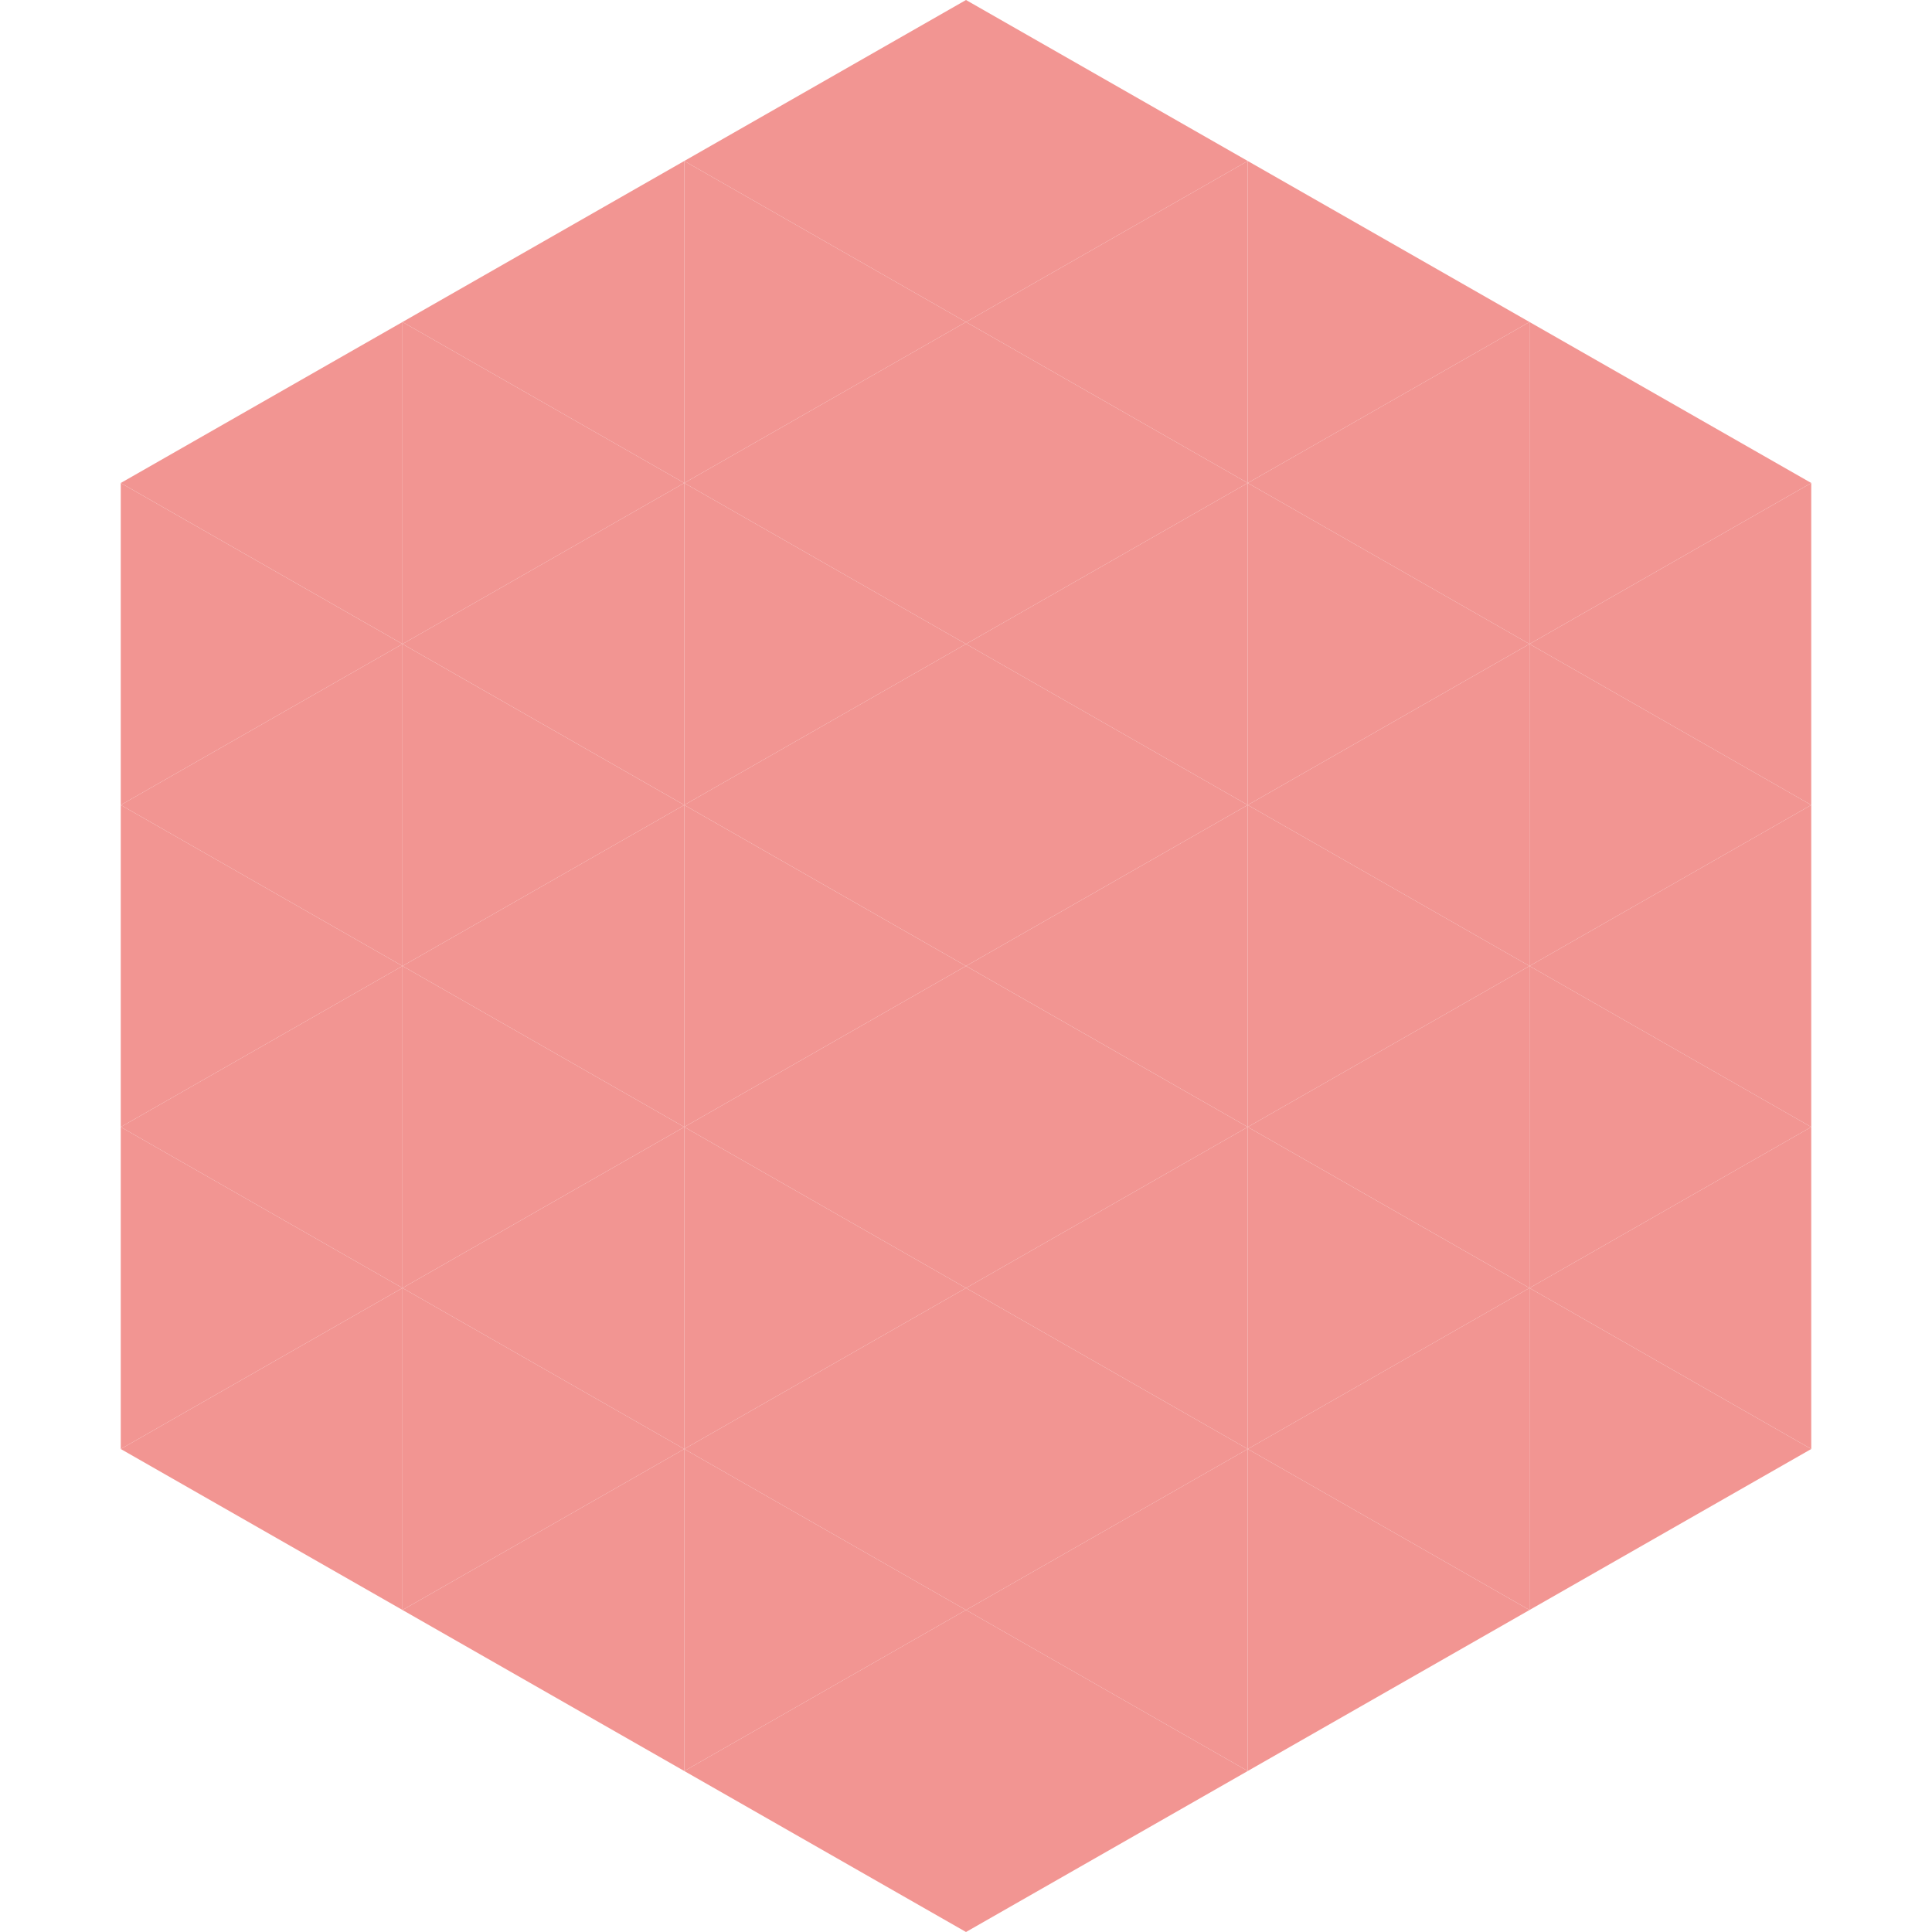 <?xml version="1.0"?>
<!-- Generated by SVGo -->
<svg width="240" height="240"
     xmlns="http://www.w3.org/2000/svg"
     xmlns:xlink="http://www.w3.org/1999/xlink">
<polygon points="50,40 15,60 50,80" style="fill:rgb(242,149,146)" />
<polygon points="190,40 225,60 190,80" style="fill:rgb(242,149,146)" />
<polygon points="15,60 50,80 15,100" style="fill:rgb(242,149,146)" />
<polygon points="225,60 190,80 225,100" style="fill:rgb(242,149,146)" />
<polygon points="50,80 15,100 50,120" style="fill:rgb(242,149,146)" />
<polygon points="190,80 225,100 190,120" style="fill:rgb(242,149,146)" />
<polygon points="15,100 50,120 15,140" style="fill:rgb(242,149,146)" />
<polygon points="225,100 190,120 225,140" style="fill:rgb(242,149,146)" />
<polygon points="50,120 15,140 50,160" style="fill:rgb(242,149,146)" />
<polygon points="190,120 225,140 190,160" style="fill:rgb(242,149,146)" />
<polygon points="15,140 50,160 15,180" style="fill:rgb(242,149,146)" />
<polygon points="225,140 190,160 225,180" style="fill:rgb(242,149,146)" />
<polygon points="50,160 15,180 50,200" style="fill:rgb(242,149,146)" />
<polygon points="190,160 225,180 190,200" style="fill:rgb(242,149,146)" />
<polygon points="15,180 50,200 15,220" style="fill:rgb(255,255,255); fill-opacity:0" />
<polygon points="225,180 190,200 225,220" style="fill:rgb(255,255,255); fill-opacity:0" />
<polygon points="50,0 85,20 50,40" style="fill:rgb(255,255,255); fill-opacity:0" />
<polygon points="190,0 155,20 190,40" style="fill:rgb(255,255,255); fill-opacity:0" />
<polygon points="85,20 50,40 85,60" style="fill:rgb(242,149,146)" />
<polygon points="155,20 190,40 155,60" style="fill:rgb(242,149,146)" />
<polygon points="50,40 85,60 50,80" style="fill:rgb(242,149,146)" />
<polygon points="190,40 155,60 190,80" style="fill:rgb(242,149,146)" />
<polygon points="85,60 50,80 85,100" style="fill:rgb(242,149,146)" />
<polygon points="155,60 190,80 155,100" style="fill:rgb(242,149,146)" />
<polygon points="50,80 85,100 50,120" style="fill:rgb(242,149,146)" />
<polygon points="190,80 155,100 190,120" style="fill:rgb(242,149,146)" />
<polygon points="85,100 50,120 85,140" style="fill:rgb(242,149,146)" />
<polygon points="155,100 190,120 155,140" style="fill:rgb(242,149,146)" />
<polygon points="50,120 85,140 50,160" style="fill:rgb(242,149,146)" />
<polygon points="190,120 155,140 190,160" style="fill:rgb(242,149,146)" />
<polygon points="85,140 50,160 85,180" style="fill:rgb(242,149,146)" />
<polygon points="155,140 190,160 155,180" style="fill:rgb(242,149,146)" />
<polygon points="50,160 85,180 50,200" style="fill:rgb(242,149,146)" />
<polygon points="190,160 155,180 190,200" style="fill:rgb(242,149,146)" />
<polygon points="85,180 50,200 85,220" style="fill:rgb(242,149,146)" />
<polygon points="155,180 190,200 155,220" style="fill:rgb(242,149,146)" />
<polygon points="120,0 85,20 120,40" style="fill:rgb(242,149,146)" />
<polygon points="120,0 155,20 120,40" style="fill:rgb(242,149,146)" />
<polygon points="85,20 120,40 85,60" style="fill:rgb(242,149,146)" />
<polygon points="155,20 120,40 155,60" style="fill:rgb(242,149,146)" />
<polygon points="120,40 85,60 120,80" style="fill:rgb(242,149,146)" />
<polygon points="120,40 155,60 120,80" style="fill:rgb(242,149,146)" />
<polygon points="85,60 120,80 85,100" style="fill:rgb(242,149,146)" />
<polygon points="155,60 120,80 155,100" style="fill:rgb(242,149,146)" />
<polygon points="120,80 85,100 120,120" style="fill:rgb(242,149,146)" />
<polygon points="120,80 155,100 120,120" style="fill:rgb(242,149,146)" />
<polygon points="85,100 120,120 85,140" style="fill:rgb(242,149,146)" />
<polygon points="155,100 120,120 155,140" style="fill:rgb(242,149,146)" />
<polygon points="120,120 85,140 120,160" style="fill:rgb(242,149,146)" />
<polygon points="120,120 155,140 120,160" style="fill:rgb(242,149,146)" />
<polygon points="85,140 120,160 85,180" style="fill:rgb(242,149,146)" />
<polygon points="155,140 120,160 155,180" style="fill:rgb(242,149,146)" />
<polygon points="120,160 85,180 120,200" style="fill:rgb(242,149,146)" />
<polygon points="120,160 155,180 120,200" style="fill:rgb(242,149,146)" />
<polygon points="85,180 120,200 85,220" style="fill:rgb(242,149,146)" />
<polygon points="155,180 120,200 155,220" style="fill:rgb(242,149,146)" />
<polygon points="120,200 85,220 120,240" style="fill:rgb(242,149,146)" />
<polygon points="120,200 155,220 120,240" style="fill:rgb(242,149,146)" />
<polygon points="85,220 120,240 85,260" style="fill:rgb(255,255,255); fill-opacity:0" />
<polygon points="155,220 120,240 155,260" style="fill:rgb(255,255,255); fill-opacity:0" />
</svg>
